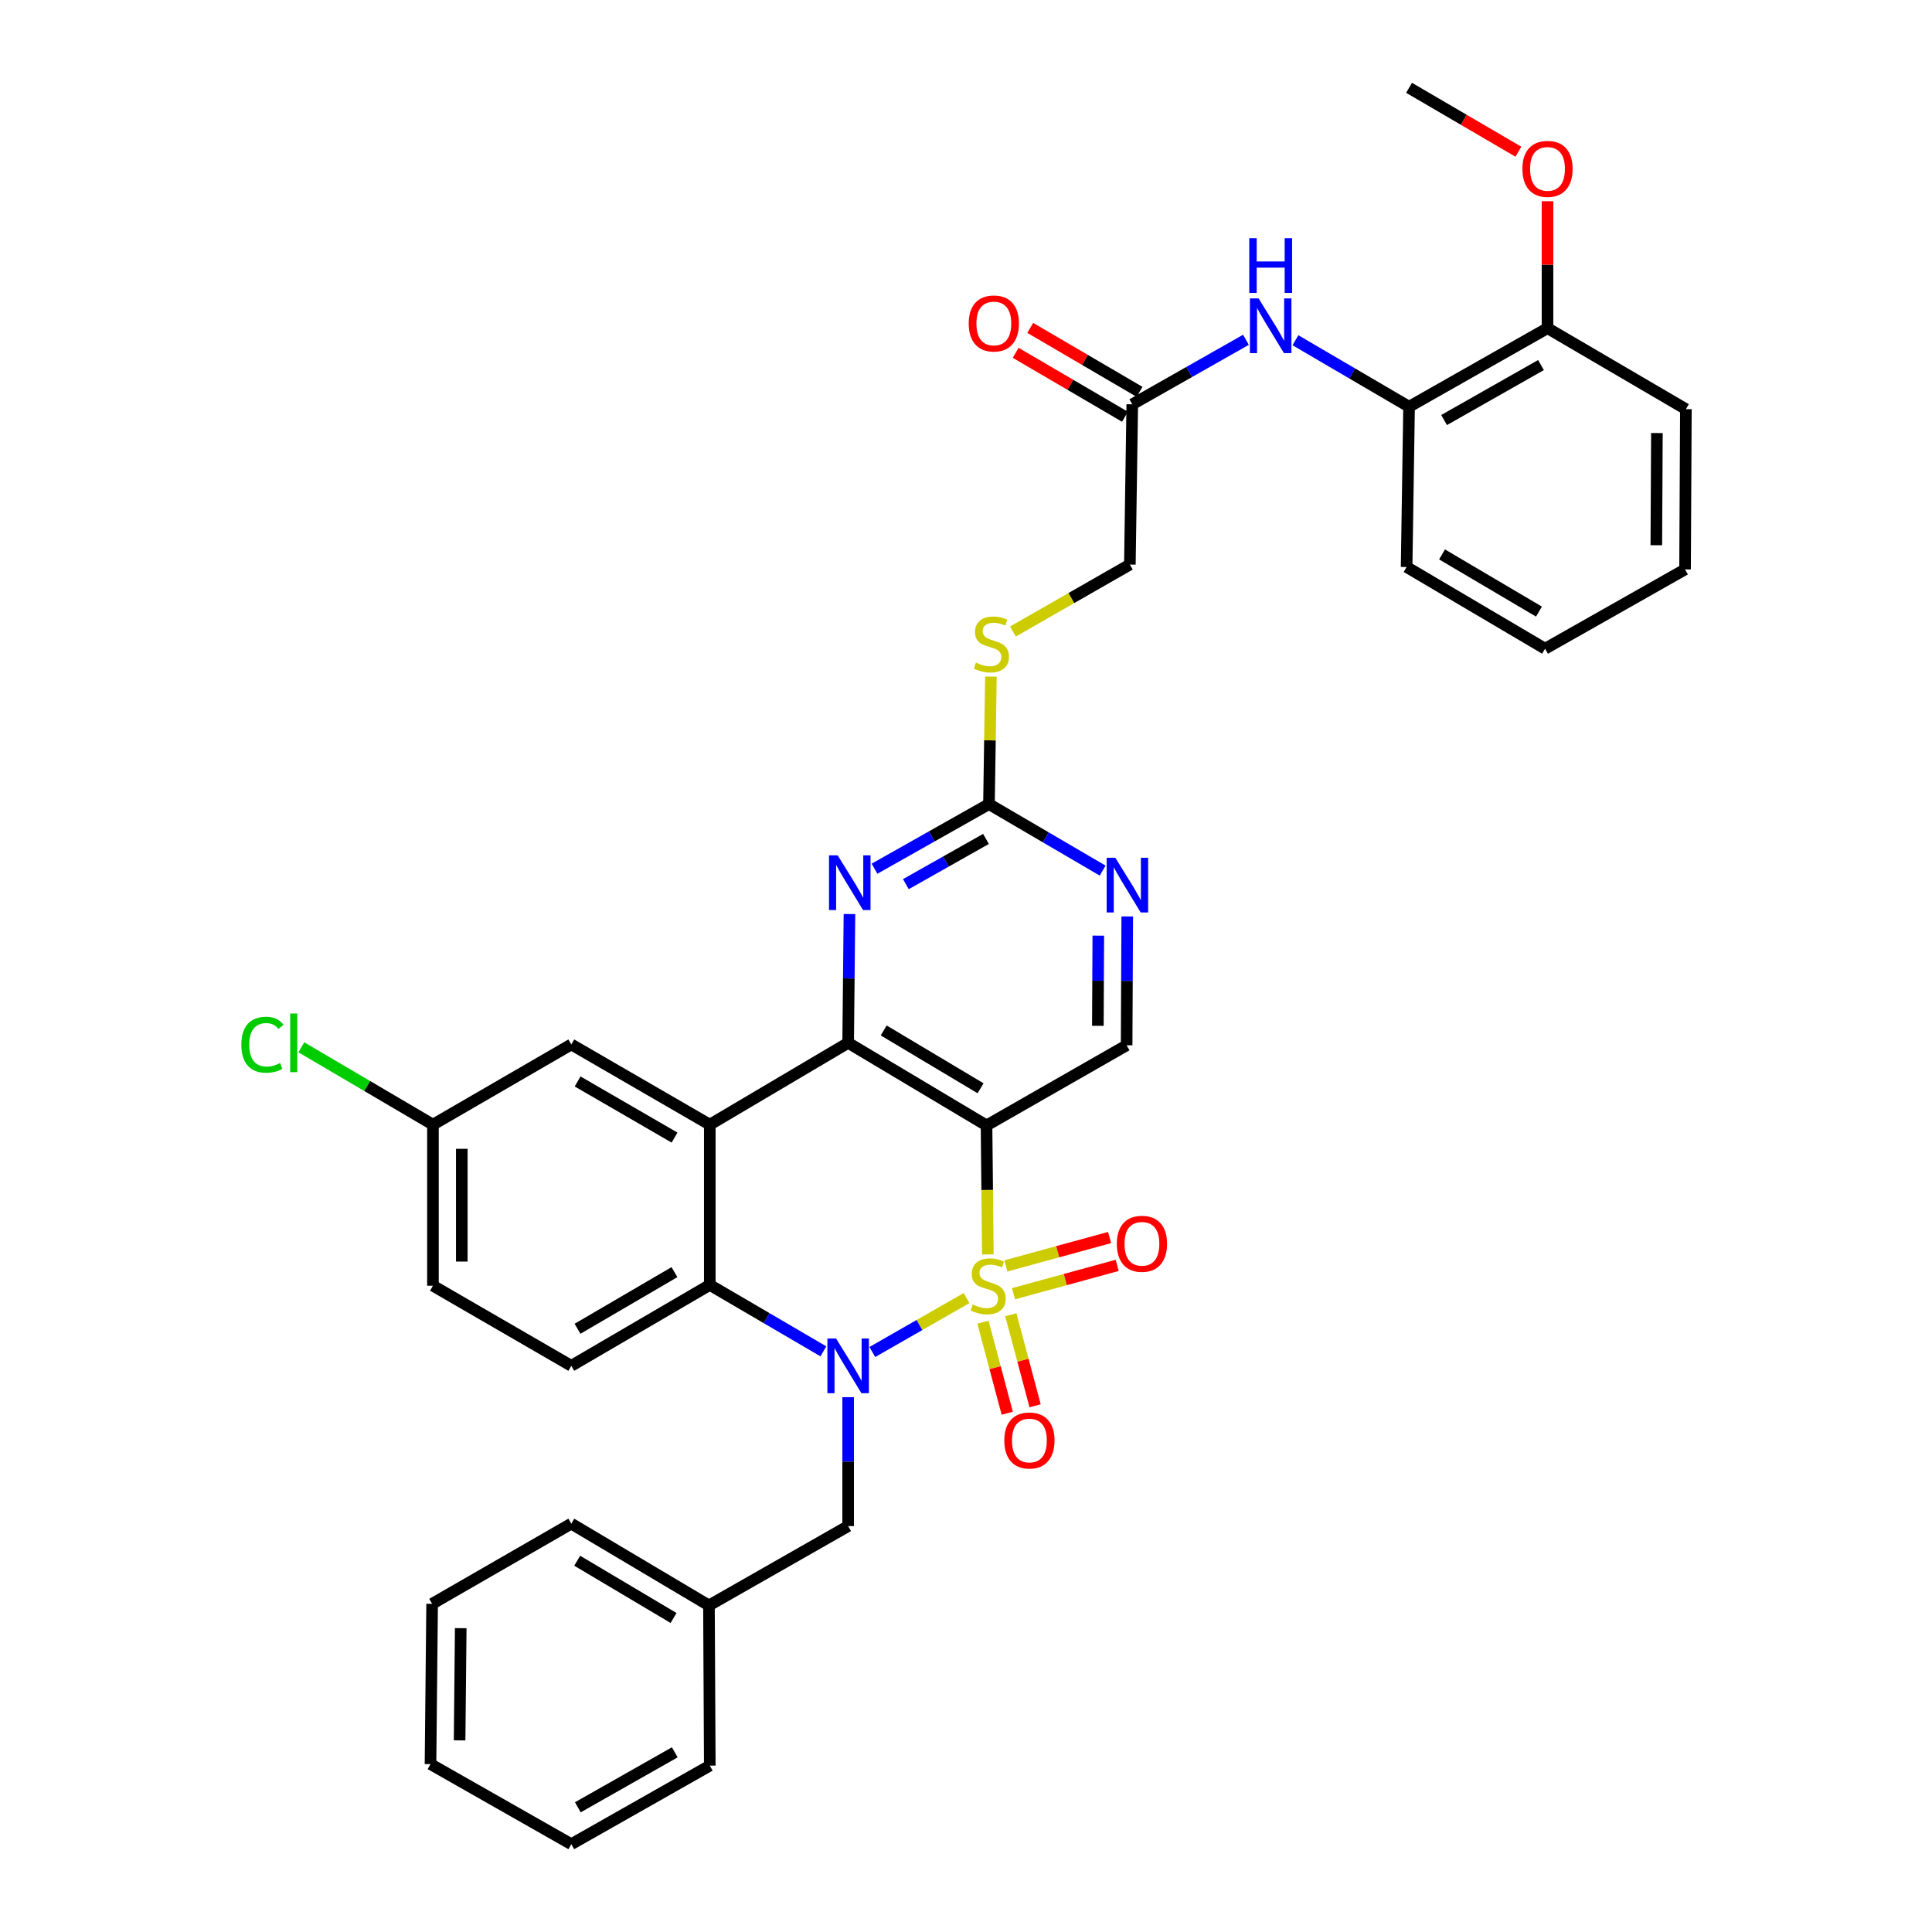 <?xml version='1.0' encoding='iso-8859-1'?>
<svg version='1.1' baseProfile='full'
              xmlns='http://www.w3.org/2000/svg'
                      xmlns:rdkit='http://www.rdkit.org/xml'
                      xmlns:xlink='http://www.w3.org/1999/xlink'
                  xml:space='preserve'
width='1000px' height='1000px' viewBox='0 0 1000 1000'>
<!-- END OF HEADER -->
<rect style='opacity:1.0;fill:#FFFFFF;stroke:none' width='1000' height='1000' x='0' y='0'> </rect>
<path class='bond-0' d='M 500.297,671.875 L 475.902,685.834' style='fill:none;fill-rule:evenodd;stroke:#CCCC00;stroke-width:6px;stroke-linecap:butt;stroke-linejoin:miter;stroke-opacity:1' />
<path class='bond-0' d='M 475.902,685.834 L 451.508,699.792' style='fill:none;fill-rule:evenodd;stroke:#0000FF;stroke-width:6px;stroke-linecap:butt;stroke-linejoin:miter;stroke-opacity:1' />
<path class='bond-1' d='M 511.301,649.291 L 510.964,615.909' style='fill:none;fill-rule:evenodd;stroke:#CCCC00;stroke-width:6px;stroke-linecap:butt;stroke-linejoin:miter;stroke-opacity:1' />
<path class='bond-1' d='M 510.964,615.909 L 510.626,582.527' style='fill:none;fill-rule:evenodd;stroke:#000000;stroke-width:6px;stroke-linecap:butt;stroke-linejoin:miter;stroke-opacity:1' />
<path class='bond-8' d='M 508.773,684.362 L 515.061,707.925' style='fill:none;fill-rule:evenodd;stroke:#CCCC00;stroke-width:6px;stroke-linecap:butt;stroke-linejoin:miter;stroke-opacity:1' />
<path class='bond-8' d='M 515.061,707.925 L 521.35,731.488' style='fill:none;fill-rule:evenodd;stroke:#FF0000;stroke-width:6px;stroke-linecap:butt;stroke-linejoin:miter;stroke-opacity:1' />
<path class='bond-8' d='M 523.203,680.511 L 529.492,704.074' style='fill:none;fill-rule:evenodd;stroke:#CCCC00;stroke-width:6px;stroke-linecap:butt;stroke-linejoin:miter;stroke-opacity:1' />
<path class='bond-8' d='M 529.492,704.074 L 535.78,727.637' style='fill:none;fill-rule:evenodd;stroke:#FF0000;stroke-width:6px;stroke-linecap:butt;stroke-linejoin:miter;stroke-opacity:1' />
<path class='bond-9' d='M 524.578,669.639 L 551.419,662.295' style='fill:none;fill-rule:evenodd;stroke:#CCCC00;stroke-width:6px;stroke-linecap:butt;stroke-linejoin:miter;stroke-opacity:1' />
<path class='bond-9' d='M 551.419,662.295 L 578.259,654.95' style='fill:none;fill-rule:evenodd;stroke:#FF0000;stroke-width:6px;stroke-linecap:butt;stroke-linejoin:miter;stroke-opacity:1' />
<path class='bond-9' d='M 520.636,655.233 L 547.477,647.889' style='fill:none;fill-rule:evenodd;stroke:#CCCC00;stroke-width:6px;stroke-linecap:butt;stroke-linejoin:miter;stroke-opacity:1' />
<path class='bond-9' d='M 547.477,647.889 L 574.317,640.544' style='fill:none;fill-rule:evenodd;stroke:#FF0000;stroke-width:6px;stroke-linecap:butt;stroke-linejoin:miter;stroke-opacity:1' />
<path class='bond-4' d='M 426.188,699.455 L 396.787,682.263' style='fill:none;fill-rule:evenodd;stroke:#0000FF;stroke-width:6px;stroke-linecap:butt;stroke-linejoin:miter;stroke-opacity:1' />
<path class='bond-4' d='M 396.787,682.263 L 367.387,665.071' style='fill:none;fill-rule:evenodd;stroke:#000000;stroke-width:6px;stroke-linecap:butt;stroke-linejoin:miter;stroke-opacity:1' />
<path class='bond-12' d='M 439.002,723.182 L 439.002,756.54' style='fill:none;fill-rule:evenodd;stroke:#0000FF;stroke-width:6px;stroke-linecap:butt;stroke-linejoin:miter;stroke-opacity:1' />
<path class='bond-12' d='M 439.002,756.54 L 439.002,789.898' style='fill:none;fill-rule:evenodd;stroke:#000000;stroke-width:6px;stroke-linecap:butt;stroke-linejoin:miter;stroke-opacity:1' />
<path class='bond-2' d='M 510.626,582.527 L 439.002,539.77' style='fill:none;fill-rule:evenodd;stroke:#000000;stroke-width:6px;stroke-linecap:butt;stroke-linejoin:miter;stroke-opacity:1' />
<path class='bond-2' d='M 507.538,563.289 L 457.401,533.359' style='fill:none;fill-rule:evenodd;stroke:#000000;stroke-width:6px;stroke-linecap:butt;stroke-linejoin:miter;stroke-opacity:1' />
<path class='bond-7' d='M 510.626,582.527 L 583.138,541.039' style='fill:none;fill-rule:evenodd;stroke:#000000;stroke-width:6px;stroke-linecap:butt;stroke-linejoin:miter;stroke-opacity:1' />
<path class='bond-3' d='M 439.002,539.77 L 367.387,582.12' style='fill:none;fill-rule:evenodd;stroke:#000000;stroke-width:6px;stroke-linecap:butt;stroke-linejoin:miter;stroke-opacity:1' />
<path class='bond-5' d='M 439.002,539.77 L 439.339,506.44' style='fill:none;fill-rule:evenodd;stroke:#000000;stroke-width:6px;stroke-linecap:butt;stroke-linejoin:miter;stroke-opacity:1' />
<path class='bond-5' d='M 439.339,506.44 L 439.676,473.11' style='fill:none;fill-rule:evenodd;stroke:#0000FF;stroke-width:6px;stroke-linecap:butt;stroke-linejoin:miter;stroke-opacity:1' />
<path class='bond-15' d='M 367.387,582.12 L 295.704,540.608' style='fill:none;fill-rule:evenodd;stroke:#000000;stroke-width:6px;stroke-linecap:butt;stroke-linejoin:miter;stroke-opacity:1' />
<path class='bond-15' d='M 349.149,588.818 L 298.972,559.759' style='fill:none;fill-rule:evenodd;stroke:#000000;stroke-width:6px;stroke-linecap:butt;stroke-linejoin:miter;stroke-opacity:1' />
<path class='bond-36' d='M 367.387,582.12 L 367.387,665.071' style='fill:none;fill-rule:evenodd;stroke:#000000;stroke-width:6px;stroke-linecap:butt;stroke-linejoin:miter;stroke-opacity:1' />
<path class='bond-13' d='M 367.387,665.071 L 295.704,706.948' style='fill:none;fill-rule:evenodd;stroke:#000000;stroke-width:6px;stroke-linecap:butt;stroke-linejoin:miter;stroke-opacity:1' />
<path class='bond-13' d='M 349.1,658.456 L 298.923,687.77' style='fill:none;fill-rule:evenodd;stroke:#000000;stroke-width:6px;stroke-linecap:butt;stroke-linejoin:miter;stroke-opacity:1' />
<path class='bond-37' d='M 452.649,449.647 L 482.268,432.925' style='fill:none;fill-rule:evenodd;stroke:#0000FF;stroke-width:6px;stroke-linecap:butt;stroke-linejoin:miter;stroke-opacity:1' />
<path class='bond-37' d='M 482.268,432.925 L 511.888,416.204' style='fill:none;fill-rule:evenodd;stroke:#000000;stroke-width:6px;stroke-linecap:butt;stroke-linejoin:miter;stroke-opacity:1' />
<path class='bond-37' d='M 468.877,457.636 L 489.611,445.931' style='fill:none;fill-rule:evenodd;stroke:#0000FF;stroke-width:6px;stroke-linecap:butt;stroke-linejoin:miter;stroke-opacity:1' />
<path class='bond-37' d='M 489.611,445.931 L 510.344,434.226' style='fill:none;fill-rule:evenodd;stroke:#000000;stroke-width:6px;stroke-linecap:butt;stroke-linejoin:miter;stroke-opacity:1' />
<path class='bond-6' d='M 511.888,416.204 L 541.308,433.415' style='fill:none;fill-rule:evenodd;stroke:#000000;stroke-width:6px;stroke-linecap:butt;stroke-linejoin:miter;stroke-opacity:1' />
<path class='bond-6' d='M 541.308,433.415 L 570.729,450.626' style='fill:none;fill-rule:evenodd;stroke:#0000FF;stroke-width:6px;stroke-linecap:butt;stroke-linejoin:miter;stroke-opacity:1' />
<path class='bond-17' d='M 511.888,416.204 L 512.389,383.205' style='fill:none;fill-rule:evenodd;stroke:#000000;stroke-width:6px;stroke-linecap:butt;stroke-linejoin:miter;stroke-opacity:1' />
<path class='bond-17' d='M 512.389,383.205 L 512.891,350.207' style='fill:none;fill-rule:evenodd;stroke:#CCCC00;stroke-width:6px;stroke-linecap:butt;stroke-linejoin:miter;stroke-opacity:1' />
<path class='bond-10' d='M 583.138,541.039 L 583.302,507.697' style='fill:none;fill-rule:evenodd;stroke:#000000;stroke-width:6px;stroke-linecap:butt;stroke-linejoin:miter;stroke-opacity:1' />
<path class='bond-10' d='M 583.302,507.697 L 583.465,474.355' style='fill:none;fill-rule:evenodd;stroke:#0000FF;stroke-width:6px;stroke-linecap:butt;stroke-linejoin:miter;stroke-opacity:1' />
<path class='bond-10' d='M 568.252,530.964 L 568.366,507.624' style='fill:none;fill-rule:evenodd;stroke:#000000;stroke-width:6px;stroke-linecap:butt;stroke-linejoin:miter;stroke-opacity:1' />
<path class='bond-10' d='M 568.366,507.624 L 568.481,484.285' style='fill:none;fill-rule:evenodd;stroke:#0000FF;stroke-width:6px;stroke-linecap:butt;stroke-linejoin:miter;stroke-opacity:1' />
<path class='bond-11' d='M 644.9,175.87 L 615.48,192.567' style='fill:none;fill-rule:evenodd;stroke:#0000FF;stroke-width:6px;stroke-linecap:butt;stroke-linejoin:miter;stroke-opacity:1' />
<path class='bond-11' d='M 615.48,192.567 L 586.059,209.264' style='fill:none;fill-rule:evenodd;stroke:#000000;stroke-width:6px;stroke-linecap:butt;stroke-linejoin:miter;stroke-opacity:1' />
<path class='bond-16' d='M 670.514,176.105 L 699.923,193.315' style='fill:none;fill-rule:evenodd;stroke:#0000FF;stroke-width:6px;stroke-linecap:butt;stroke-linejoin:miter;stroke-opacity:1' />
<path class='bond-16' d='M 699.923,193.315 L 729.332,210.525' style='fill:none;fill-rule:evenodd;stroke:#000000;stroke-width:6px;stroke-linecap:butt;stroke-linejoin:miter;stroke-opacity:1' />
<path class='bond-23' d='M 439.002,789.898 L 366.955,830.979' style='fill:none;fill-rule:evenodd;stroke:#000000;stroke-width:6px;stroke-linecap:butt;stroke-linejoin:miter;stroke-opacity:1' />
<path class='bond-22' d='M 295.704,706.948 L 224.089,665.485' style='fill:none;fill-rule:evenodd;stroke:#000000;stroke-width:6px;stroke-linecap:butt;stroke-linejoin:miter;stroke-opacity:1' />
<path class='bond-14' d='M 586.059,209.264 L 584.814,292.214' style='fill:none;fill-rule:evenodd;stroke:#000000;stroke-width:6px;stroke-linecap:butt;stroke-linejoin:miter;stroke-opacity:1' />
<path class='bond-19' d='M 589.83,202.818 L 561.539,186.268' style='fill:none;fill-rule:evenodd;stroke:#000000;stroke-width:6px;stroke-linecap:butt;stroke-linejoin:miter;stroke-opacity:1' />
<path class='bond-19' d='M 561.539,186.268 L 533.248,169.718' style='fill:none;fill-rule:evenodd;stroke:#FF0000;stroke-width:6px;stroke-linecap:butt;stroke-linejoin:miter;stroke-opacity:1' />
<path class='bond-19' d='M 582.288,215.71 L 553.997,199.16' style='fill:none;fill-rule:evenodd;stroke:#000000;stroke-width:6px;stroke-linecap:butt;stroke-linejoin:miter;stroke-opacity:1' />
<path class='bond-19' d='M 553.997,199.16 L 525.706,182.61' style='fill:none;fill-rule:evenodd;stroke:#FF0000;stroke-width:6px;stroke-linecap:butt;stroke-linejoin:miter;stroke-opacity:1' />
<path class='bond-21' d='M 295.704,540.608 L 224.089,582.12' style='fill:none;fill-rule:evenodd;stroke:#000000;stroke-width:6px;stroke-linecap:butt;stroke-linejoin:miter;stroke-opacity:1' />
<path class='bond-18' d='M 729.332,210.525 L 800.989,169.859' style='fill:none;fill-rule:evenodd;stroke:#000000;stroke-width:6px;stroke-linecap:butt;stroke-linejoin:miter;stroke-opacity:1' />
<path class='bond-18' d='M 747.452,217.415 L 797.612,188.948' style='fill:none;fill-rule:evenodd;stroke:#000000;stroke-width:6px;stroke-linecap:butt;stroke-linejoin:miter;stroke-opacity:1' />
<path class='bond-26' d='M 729.332,210.525 L 728.062,293.483' style='fill:none;fill-rule:evenodd;stroke:#000000;stroke-width:6px;stroke-linecap:butt;stroke-linejoin:miter;stroke-opacity:1' />
<path class='bond-20' d='M 524.293,326.871 L 554.554,309.543' style='fill:none;fill-rule:evenodd;stroke:#CCCC00;stroke-width:6px;stroke-linecap:butt;stroke-linejoin:miter;stroke-opacity:1' />
<path class='bond-20' d='M 554.554,309.543 L 584.814,292.214' style='fill:none;fill-rule:evenodd;stroke:#000000;stroke-width:6px;stroke-linecap:butt;stroke-linejoin:miter;stroke-opacity:1' />
<path class='bond-25' d='M 800.989,169.859 L 800.989,137.007' style='fill:none;fill-rule:evenodd;stroke:#000000;stroke-width:6px;stroke-linecap:butt;stroke-linejoin:miter;stroke-opacity:1' />
<path class='bond-25' d='M 800.989,137.007 L 800.989,104.155' style='fill:none;fill-rule:evenodd;stroke:#FF0000;stroke-width:6px;stroke-linecap:butt;stroke-linejoin:miter;stroke-opacity:1' />
<path class='bond-27' d='M 800.989,169.859 L 872.613,211.778' style='fill:none;fill-rule:evenodd;stroke:#000000;stroke-width:6px;stroke-linecap:butt;stroke-linejoin:miter;stroke-opacity:1' />
<path class='bond-24' d='M 224.089,582.12 L 190.03,562.1' style='fill:none;fill-rule:evenodd;stroke:#000000;stroke-width:6px;stroke-linecap:butt;stroke-linejoin:miter;stroke-opacity:1' />
<path class='bond-24' d='M 190.03,562.1 L 155.971,542.08' style='fill:none;fill-rule:evenodd;stroke:#00CC00;stroke-width:6px;stroke-linecap:butt;stroke-linejoin:miter;stroke-opacity:1' />
<path class='bond-38' d='M 224.089,582.12 L 224.089,665.485' style='fill:none;fill-rule:evenodd;stroke:#000000;stroke-width:6px;stroke-linecap:butt;stroke-linejoin:miter;stroke-opacity:1' />
<path class='bond-38' d='M 239.024,594.625 L 239.024,652.981' style='fill:none;fill-rule:evenodd;stroke:#000000;stroke-width:6px;stroke-linecap:butt;stroke-linejoin:miter;stroke-opacity:1' />
<path class='bond-28' d='M 366.955,830.979 L 295.704,788.637' style='fill:none;fill-rule:evenodd;stroke:#000000;stroke-width:6px;stroke-linecap:butt;stroke-linejoin:miter;stroke-opacity:1' />
<path class='bond-28' d='M 348.637,837.467 L 298.762,807.828' style='fill:none;fill-rule:evenodd;stroke:#000000;stroke-width:6px;stroke-linecap:butt;stroke-linejoin:miter;stroke-opacity:1' />
<path class='bond-29' d='M 366.955,830.979 L 367.387,913.888' style='fill:none;fill-rule:evenodd;stroke:#000000;stroke-width:6px;stroke-linecap:butt;stroke-linejoin:miter;stroke-opacity:1' />
<path class='bond-30' d='M 785.914,78.522 L 757.623,61.988' style='fill:none;fill-rule:evenodd;stroke:#FF0000;stroke-width:6px;stroke-linecap:butt;stroke-linejoin:miter;stroke-opacity:1' />
<path class='bond-30' d='M 757.623,61.988 L 729.332,45.455' style='fill:none;fill-rule:evenodd;stroke:#000000;stroke-width:6px;stroke-linecap:butt;stroke-linejoin:miter;stroke-opacity:1' />
<path class='bond-31' d='M 728.062,293.483 L 799.728,335.768' style='fill:none;fill-rule:evenodd;stroke:#000000;stroke-width:6px;stroke-linecap:butt;stroke-linejoin:miter;stroke-opacity:1' />
<path class='bond-31' d='M 746.402,286.963 L 796.568,316.562' style='fill:none;fill-rule:evenodd;stroke:#000000;stroke-width:6px;stroke-linecap:butt;stroke-linejoin:miter;stroke-opacity:1' />
<path class='bond-40' d='M 872.613,211.778 L 872.182,294.728' style='fill:none;fill-rule:evenodd;stroke:#000000;stroke-width:6px;stroke-linecap:butt;stroke-linejoin:miter;stroke-opacity:1' />
<path class='bond-40' d='M 857.613,224.143 L 857.311,282.208' style='fill:none;fill-rule:evenodd;stroke:#000000;stroke-width:6px;stroke-linecap:butt;stroke-linejoin:miter;stroke-opacity:1' />
<path class='bond-33' d='M 295.704,788.637 L 223.665,830.141' style='fill:none;fill-rule:evenodd;stroke:#000000;stroke-width:6px;stroke-linecap:butt;stroke-linejoin:miter;stroke-opacity:1' />
<path class='bond-34' d='M 367.387,913.888 L 295.704,954.545' style='fill:none;fill-rule:evenodd;stroke:#000000;stroke-width:6px;stroke-linecap:butt;stroke-linejoin:miter;stroke-opacity:1' />
<path class='bond-34' d='M 349.266,906.995 L 299.088,935.456' style='fill:none;fill-rule:evenodd;stroke:#000000;stroke-width:6px;stroke-linecap:butt;stroke-linejoin:miter;stroke-opacity:1' />
<path class='bond-32' d='M 799.728,335.768 L 872.182,294.728' style='fill:none;fill-rule:evenodd;stroke:#000000;stroke-width:6px;stroke-linecap:butt;stroke-linejoin:miter;stroke-opacity:1' />
<path class='bond-39' d='M 223.665,830.141 L 222.827,913.099' style='fill:none;fill-rule:evenodd;stroke:#000000;stroke-width:6px;stroke-linecap:butt;stroke-linejoin:miter;stroke-opacity:1' />
<path class='bond-39' d='M 238.475,842.736 L 237.888,900.807' style='fill:none;fill-rule:evenodd;stroke:#000000;stroke-width:6px;stroke-linecap:butt;stroke-linejoin:miter;stroke-opacity:1' />
<path class='bond-35' d='M 295.704,954.545 L 222.827,913.099' style='fill:none;fill-rule:evenodd;stroke:#000000;stroke-width:6px;stroke-linecap:butt;stroke-linejoin:miter;stroke-opacity:1' />
<path  class='atom-0' d='M 503.464 675.205
Q 503.784 675.325, 505.104 675.885
Q 506.424 676.445, 507.864 676.805
Q 509.344 677.125, 510.784 677.125
Q 513.464 677.125, 515.024 675.845
Q 516.584 674.525, 516.584 672.245
Q 516.584 670.685, 515.784 669.725
Q 515.024 668.765, 513.824 668.245
Q 512.624 667.725, 510.624 667.125
Q 508.104 666.365, 506.584 665.645
Q 505.104 664.925, 504.024 663.405
Q 502.984 661.885, 502.984 659.325
Q 502.984 655.765, 505.384 653.565
Q 507.824 651.365, 512.624 651.365
Q 515.904 651.365, 519.624 652.925
L 518.704 656.005
Q 515.304 654.605, 512.744 654.605
Q 509.984 654.605, 508.464 655.765
Q 506.944 656.885, 506.984 658.845
Q 506.984 660.365, 507.744 661.285
Q 508.544 662.205, 509.664 662.725
Q 510.824 663.245, 512.744 663.845
Q 515.304 664.645, 516.824 665.445
Q 518.344 666.245, 519.424 667.885
Q 520.544 669.485, 520.544 672.245
Q 520.544 676.165, 517.904 678.285
Q 515.304 680.365, 510.944 680.365
Q 508.424 680.365, 506.504 679.805
Q 504.624 679.285, 502.384 678.365
L 503.464 675.205
' fill='#CCCC00'/>
<path  class='atom-1' d='M 432.742 692.788
L 442.022 707.788
Q 442.942 709.268, 444.422 711.948
Q 445.902 714.628, 445.982 714.788
L 445.982 692.788
L 449.742 692.788
L 449.742 721.108
L 445.862 721.108
L 435.902 704.708
Q 434.742 702.788, 433.502 700.588
Q 432.302 698.388, 431.942 697.708
L 431.942 721.108
L 428.262 721.108
L 428.262 692.788
L 432.742 692.788
' fill='#0000FF'/>
<path  class='atom-6' d='M 433.58 442.718
L 442.86 457.718
Q 443.78 459.198, 445.26 461.878
Q 446.74 464.558, 446.82 464.718
L 446.82 442.718
L 450.58 442.718
L 450.58 471.038
L 446.7 471.038
L 436.74 454.638
Q 435.58 452.718, 434.34 450.518
Q 433.14 448.318, 432.78 447.638
L 432.78 471.038
L 429.1 471.038
L 429.1 442.718
L 433.58 442.718
' fill='#0000FF'/>
<path  class='atom-9' d='M 519.822 745.595
Q 519.822 738.795, 523.182 734.995
Q 526.542 731.195, 532.822 731.195
Q 539.102 731.195, 542.462 734.995
Q 545.822 738.795, 545.822 745.595
Q 545.822 752.475, 542.422 756.395
Q 539.022 760.275, 532.822 760.275
Q 526.582 760.275, 523.182 756.395
Q 519.822 752.515, 519.822 745.595
M 532.822 757.075
Q 537.142 757.075, 539.462 754.195
Q 541.822 751.275, 541.822 745.595
Q 541.822 740.035, 539.462 737.235
Q 537.142 734.395, 532.822 734.395
Q 528.502 734.395, 526.142 737.195
Q 523.822 739.995, 523.822 745.595
Q 523.822 751.315, 526.142 754.195
Q 528.502 757.075, 532.822 757.075
' fill='#FF0000'/>
<path  class='atom-10' d='M 578.062 643.784
Q 578.062 636.984, 581.422 633.184
Q 584.782 629.384, 591.062 629.384
Q 597.342 629.384, 600.702 633.184
Q 604.062 636.984, 604.062 643.784
Q 604.062 650.664, 600.662 654.584
Q 597.262 658.464, 591.062 658.464
Q 584.822 658.464, 581.422 654.584
Q 578.062 650.704, 578.062 643.784
M 591.062 655.264
Q 595.382 655.264, 597.702 652.384
Q 600.062 649.464, 600.062 643.784
Q 600.062 638.224, 597.702 635.424
Q 595.382 632.584, 591.062 632.584
Q 586.742 632.584, 584.382 635.384
Q 582.062 638.184, 582.062 643.784
Q 582.062 649.504, 584.382 652.384
Q 586.742 655.264, 591.062 655.264
' fill='#FF0000'/>
<path  class='atom-11' d='M 577.285 443.963
L 586.565 458.963
Q 587.485 460.443, 588.965 463.123
Q 590.445 465.803, 590.525 465.963
L 590.525 443.963
L 594.285 443.963
L 594.285 472.283
L 590.405 472.283
L 580.445 455.883
Q 579.285 453.963, 578.045 451.763
Q 576.845 449.563, 576.485 448.883
L 576.485 472.283
L 572.805 472.283
L 572.805 443.963
L 577.285 443.963
' fill='#0000FF'/>
<path  class='atom-12' d='M 651.44 154.446
L 660.72 169.446
Q 661.64 170.926, 663.12 173.606
Q 664.6 176.286, 664.68 176.446
L 664.68 154.446
L 668.44 154.446
L 668.44 182.766
L 664.56 182.766
L 654.6 166.366
Q 653.44 164.446, 652.2 162.246
Q 651 160.046, 650.64 159.366
L 650.64 182.766
L 646.96 182.766
L 646.96 154.446
L 651.44 154.446
' fill='#0000FF'/>
<path  class='atom-12' d='M 646.62 123.294
L 650.46 123.294
L 650.46 135.334
L 664.94 135.334
L 664.94 123.294
L 668.78 123.294
L 668.78 151.614
L 664.94 151.614
L 664.94 138.534
L 650.46 138.534
L 650.46 151.614
L 646.62 151.614
L 646.62 123.294
' fill='#0000FF'/>
<path  class='atom-18' d='M 505.149 342.973
Q 505.469 343.093, 506.789 343.653
Q 508.109 344.213, 509.549 344.573
Q 511.029 344.893, 512.469 344.893
Q 515.149 344.893, 516.709 343.613
Q 518.269 342.293, 518.269 340.013
Q 518.269 338.453, 517.469 337.493
Q 516.709 336.533, 515.509 336.013
Q 514.309 335.493, 512.309 334.893
Q 509.789 334.133, 508.269 333.413
Q 506.789 332.693, 505.709 331.173
Q 504.669 329.653, 504.669 327.093
Q 504.669 323.533, 507.069 321.333
Q 509.509 319.133, 514.309 319.133
Q 517.589 319.133, 521.309 320.693
L 520.389 323.773
Q 516.989 322.373, 514.429 322.373
Q 511.669 322.373, 510.149 323.533
Q 508.629 324.653, 508.669 326.613
Q 508.669 328.133, 509.429 329.053
Q 510.229 329.973, 511.349 330.493
Q 512.509 331.013, 514.429 331.613
Q 516.989 332.413, 518.509 333.213
Q 520.029 334.013, 521.109 335.653
Q 522.229 337.253, 522.229 340.013
Q 522.229 343.933, 519.589 346.053
Q 516.989 348.133, 512.629 348.133
Q 510.109 348.133, 508.189 347.573
Q 506.309 347.053, 504.069 346.133
L 505.149 342.973
' fill='#CCCC00'/>
<path  class='atom-20' d='M 501.402 167.425
Q 501.402 160.625, 504.762 156.825
Q 508.122 153.025, 514.402 153.025
Q 520.682 153.025, 524.042 156.825
Q 527.402 160.625, 527.402 167.425
Q 527.402 174.305, 524.002 178.225
Q 520.602 182.105, 514.402 182.105
Q 508.162 182.105, 504.762 178.225
Q 501.402 174.345, 501.402 167.425
M 514.402 178.905
Q 518.722 178.905, 521.042 176.025
Q 523.402 173.105, 523.402 167.425
Q 523.402 161.865, 521.042 159.065
Q 518.722 156.225, 514.402 156.225
Q 510.082 156.225, 507.722 159.025
Q 505.402 161.825, 505.402 167.425
Q 505.402 173.145, 507.722 176.025
Q 510.082 178.905, 514.402 178.905
' fill='#FF0000'/>
<path  class='atom-25' d='M 124.921 540.75
Q 124.921 533.71, 128.201 530.03
Q 131.521 526.31, 137.801 526.31
Q 143.641 526.31, 146.761 530.43
L 144.121 532.59
Q 141.841 529.59, 137.801 529.59
Q 133.521 529.59, 131.241 532.47
Q 129.001 535.31, 129.001 540.75
Q 129.001 546.35, 131.321 549.23
Q 133.681 552.11, 138.241 552.11
Q 141.361 552.11, 145.001 550.23
L 146.121 553.23
Q 144.641 554.19, 142.401 554.75
Q 140.161 555.31, 137.681 555.31
Q 131.521 555.31, 128.201 551.55
Q 124.921 547.79, 124.921 540.75
' fill='#00CC00'/>
<path  class='atom-25' d='M 150.201 524.59
L 153.881 524.59
L 153.881 554.95
L 150.201 554.95
L 150.201 524.59
' fill='#00CC00'/>
<path  class='atom-26' d='M 787.989 87.412
Q 787.989 80.612, 791.349 76.812
Q 794.709 73.012, 800.989 73.012
Q 807.269 73.012, 810.629 76.812
Q 813.989 80.612, 813.989 87.412
Q 813.989 94.292, 810.589 98.212
Q 807.189 102.092, 800.989 102.092
Q 794.749 102.092, 791.349 98.212
Q 787.989 94.332, 787.989 87.412
M 800.989 98.892
Q 805.309 98.892, 807.629 96.012
Q 809.989 93.092, 809.989 87.412
Q 809.989 81.852, 807.629 79.052
Q 805.309 76.212, 800.989 76.212
Q 796.669 76.212, 794.309 79.012
Q 791.989 81.812, 791.989 87.412
Q 791.989 93.132, 794.309 96.012
Q 796.669 98.892, 800.989 98.892
' fill='#FF0000'/>
</svg>
